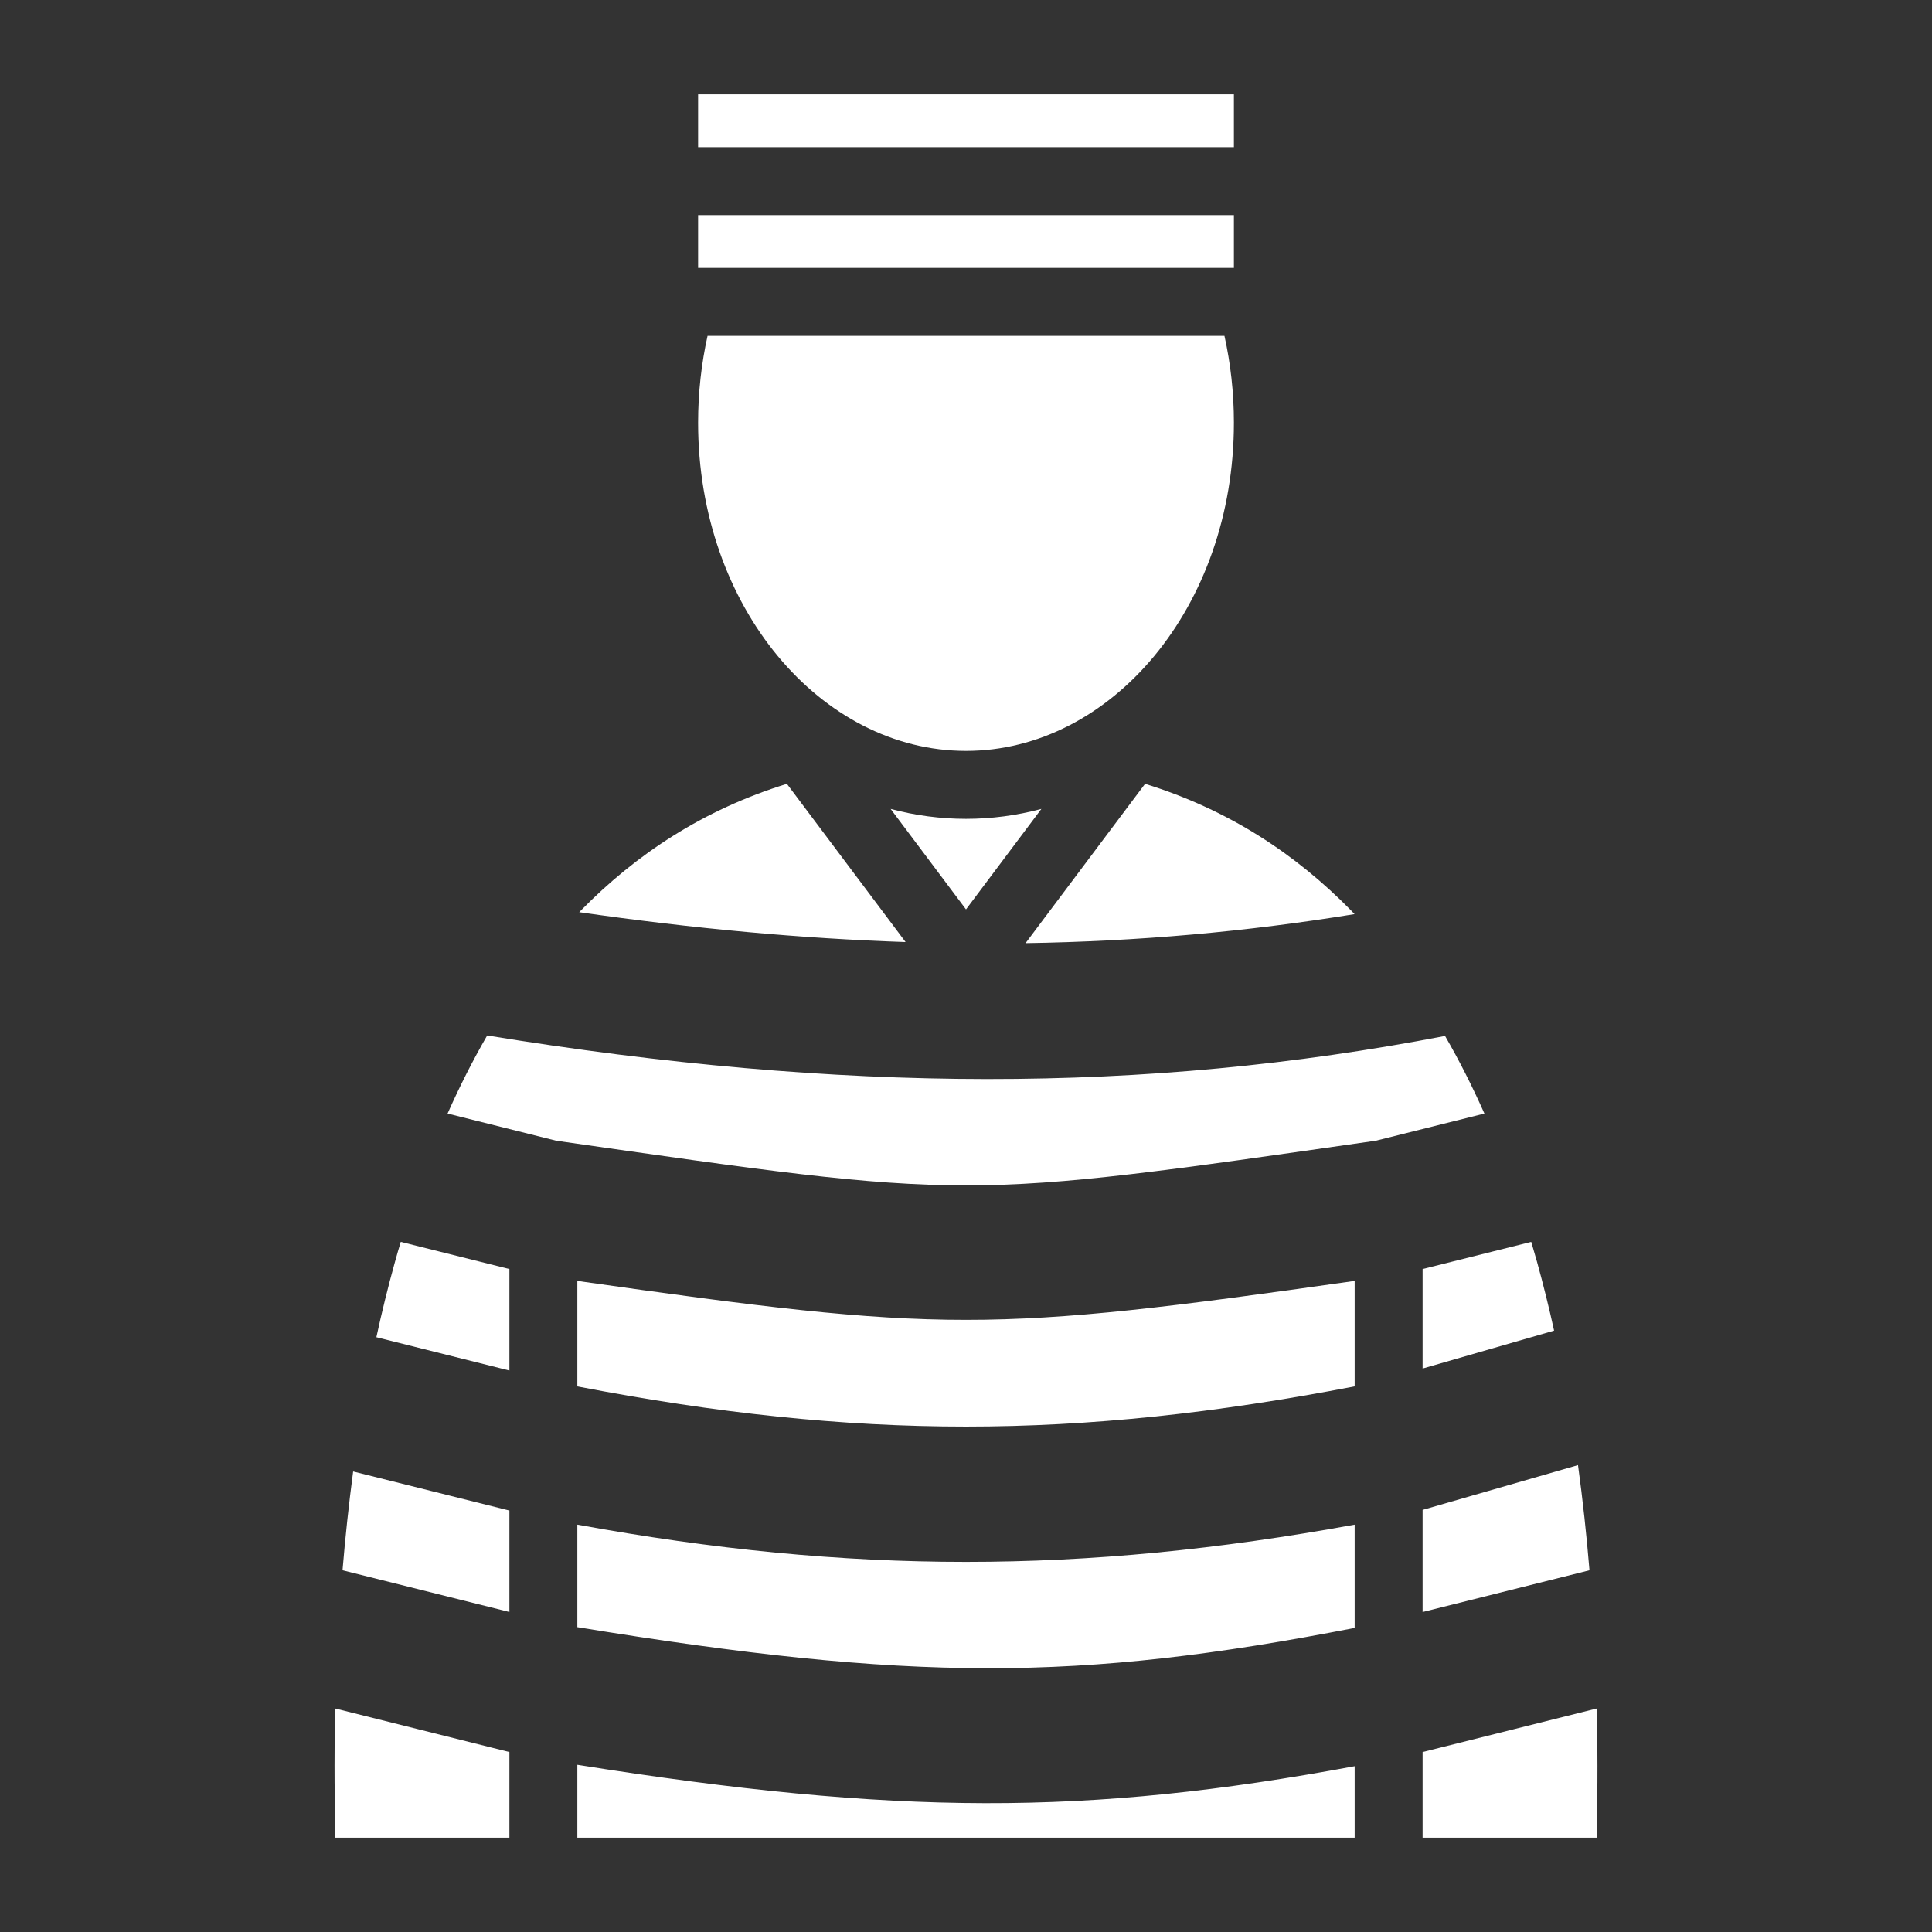 <svg width="48" height="48" viewBox="0 0 48 48" fill="none" xmlns="http://www.w3.org/2000/svg">
<rect x="0" y="0" width="48" height="48" fill="#333333" stroke="none"/>
<g id="convict 1">
<path id="Vector" d="M17.344 2.344V3.656H30.656V2.344H17.344ZM17.344 5.344V6.656H30.656V5.344H17.344ZM17.579 8.344C17.427 9.028 17.344 9.75 17.344 10.5C17.344 15.091 20.405 18.656 24 18.656C27.595 18.656 30.656 15.091 30.656 10.5C30.656 9.75 30.573 9.028 30.421 8.344H17.579ZM19.55 19.474C17.477 20.116 15.809 21.217 14.431 22.622C14.417 22.636 14.404 22.65 14.391 22.663C17.234 23.072 19.917 23.318 22.499 23.405L19.55 19.474H19.55ZM28.449 19.474L25.48 23.432C28.275 23.389 30.972 23.148 33.654 22.711C33.626 22.681 33.598 22.651 33.569 22.622C32.191 21.217 30.523 20.116 28.449 19.474V19.474ZM22.127 20.097L24 22.594L25.873 20.097C25.262 20.261 24.632 20.344 24 20.344C23.368 20.344 22.738 20.261 22.127 20.097ZM12.104 25.726C11.744 26.348 11.417 26.997 11.12 27.666L13.821 28.341C24.178 29.821 23.822 29.821 34.179 28.341L36.88 27.666C36.584 27.001 36.26 26.356 35.902 25.738C28.439 27.174 20.919 27.161 12.104 25.726ZM9.957 30.854C9.907 31.019 9.859 31.185 9.813 31.351C9.641 31.971 9.487 32.595 9.351 33.223L12.656 34.05V31.529L9.957 30.854H9.957ZM38.043 30.854L35.344 31.529V34.001L38.611 33.059C38.485 32.486 38.343 31.916 38.187 31.351C38.14 31.185 38.092 31.019 38.043 30.854ZM14.344 31.824V34.445C21.257 35.776 26.744 35.776 33.656 34.444V31.824C24.574 33.114 23.426 33.114 14.344 31.824ZM39.205 36.4L35.344 37.513V40.05L39.49 39.013C39.418 38.14 39.323 37.268 39.205 36.4L39.205 36.4ZM8.774 36.558C8.666 37.374 8.578 38.193 8.51 39.013L12.656 40.049V37.529L8.774 36.558ZM14.344 37.879V40.426C22.65 41.781 26.762 41.786 33.656 40.445V37.879C26.895 39.113 21.105 39.113 14.344 37.879V37.879ZM8.329 42.447C8.296 43.833 8.318 44.89 8.332 45.656H12.656V43.529L8.329 42.447ZM39.67 42.447L35.344 43.529V45.656H39.668C39.682 44.89 39.704 43.833 39.67 42.447ZM14.344 43.846V45.656H33.656V43.881C26.991 45.118 22.268 45.103 14.344 43.846V43.846Z" fill="white"/>
</g>
</svg>

